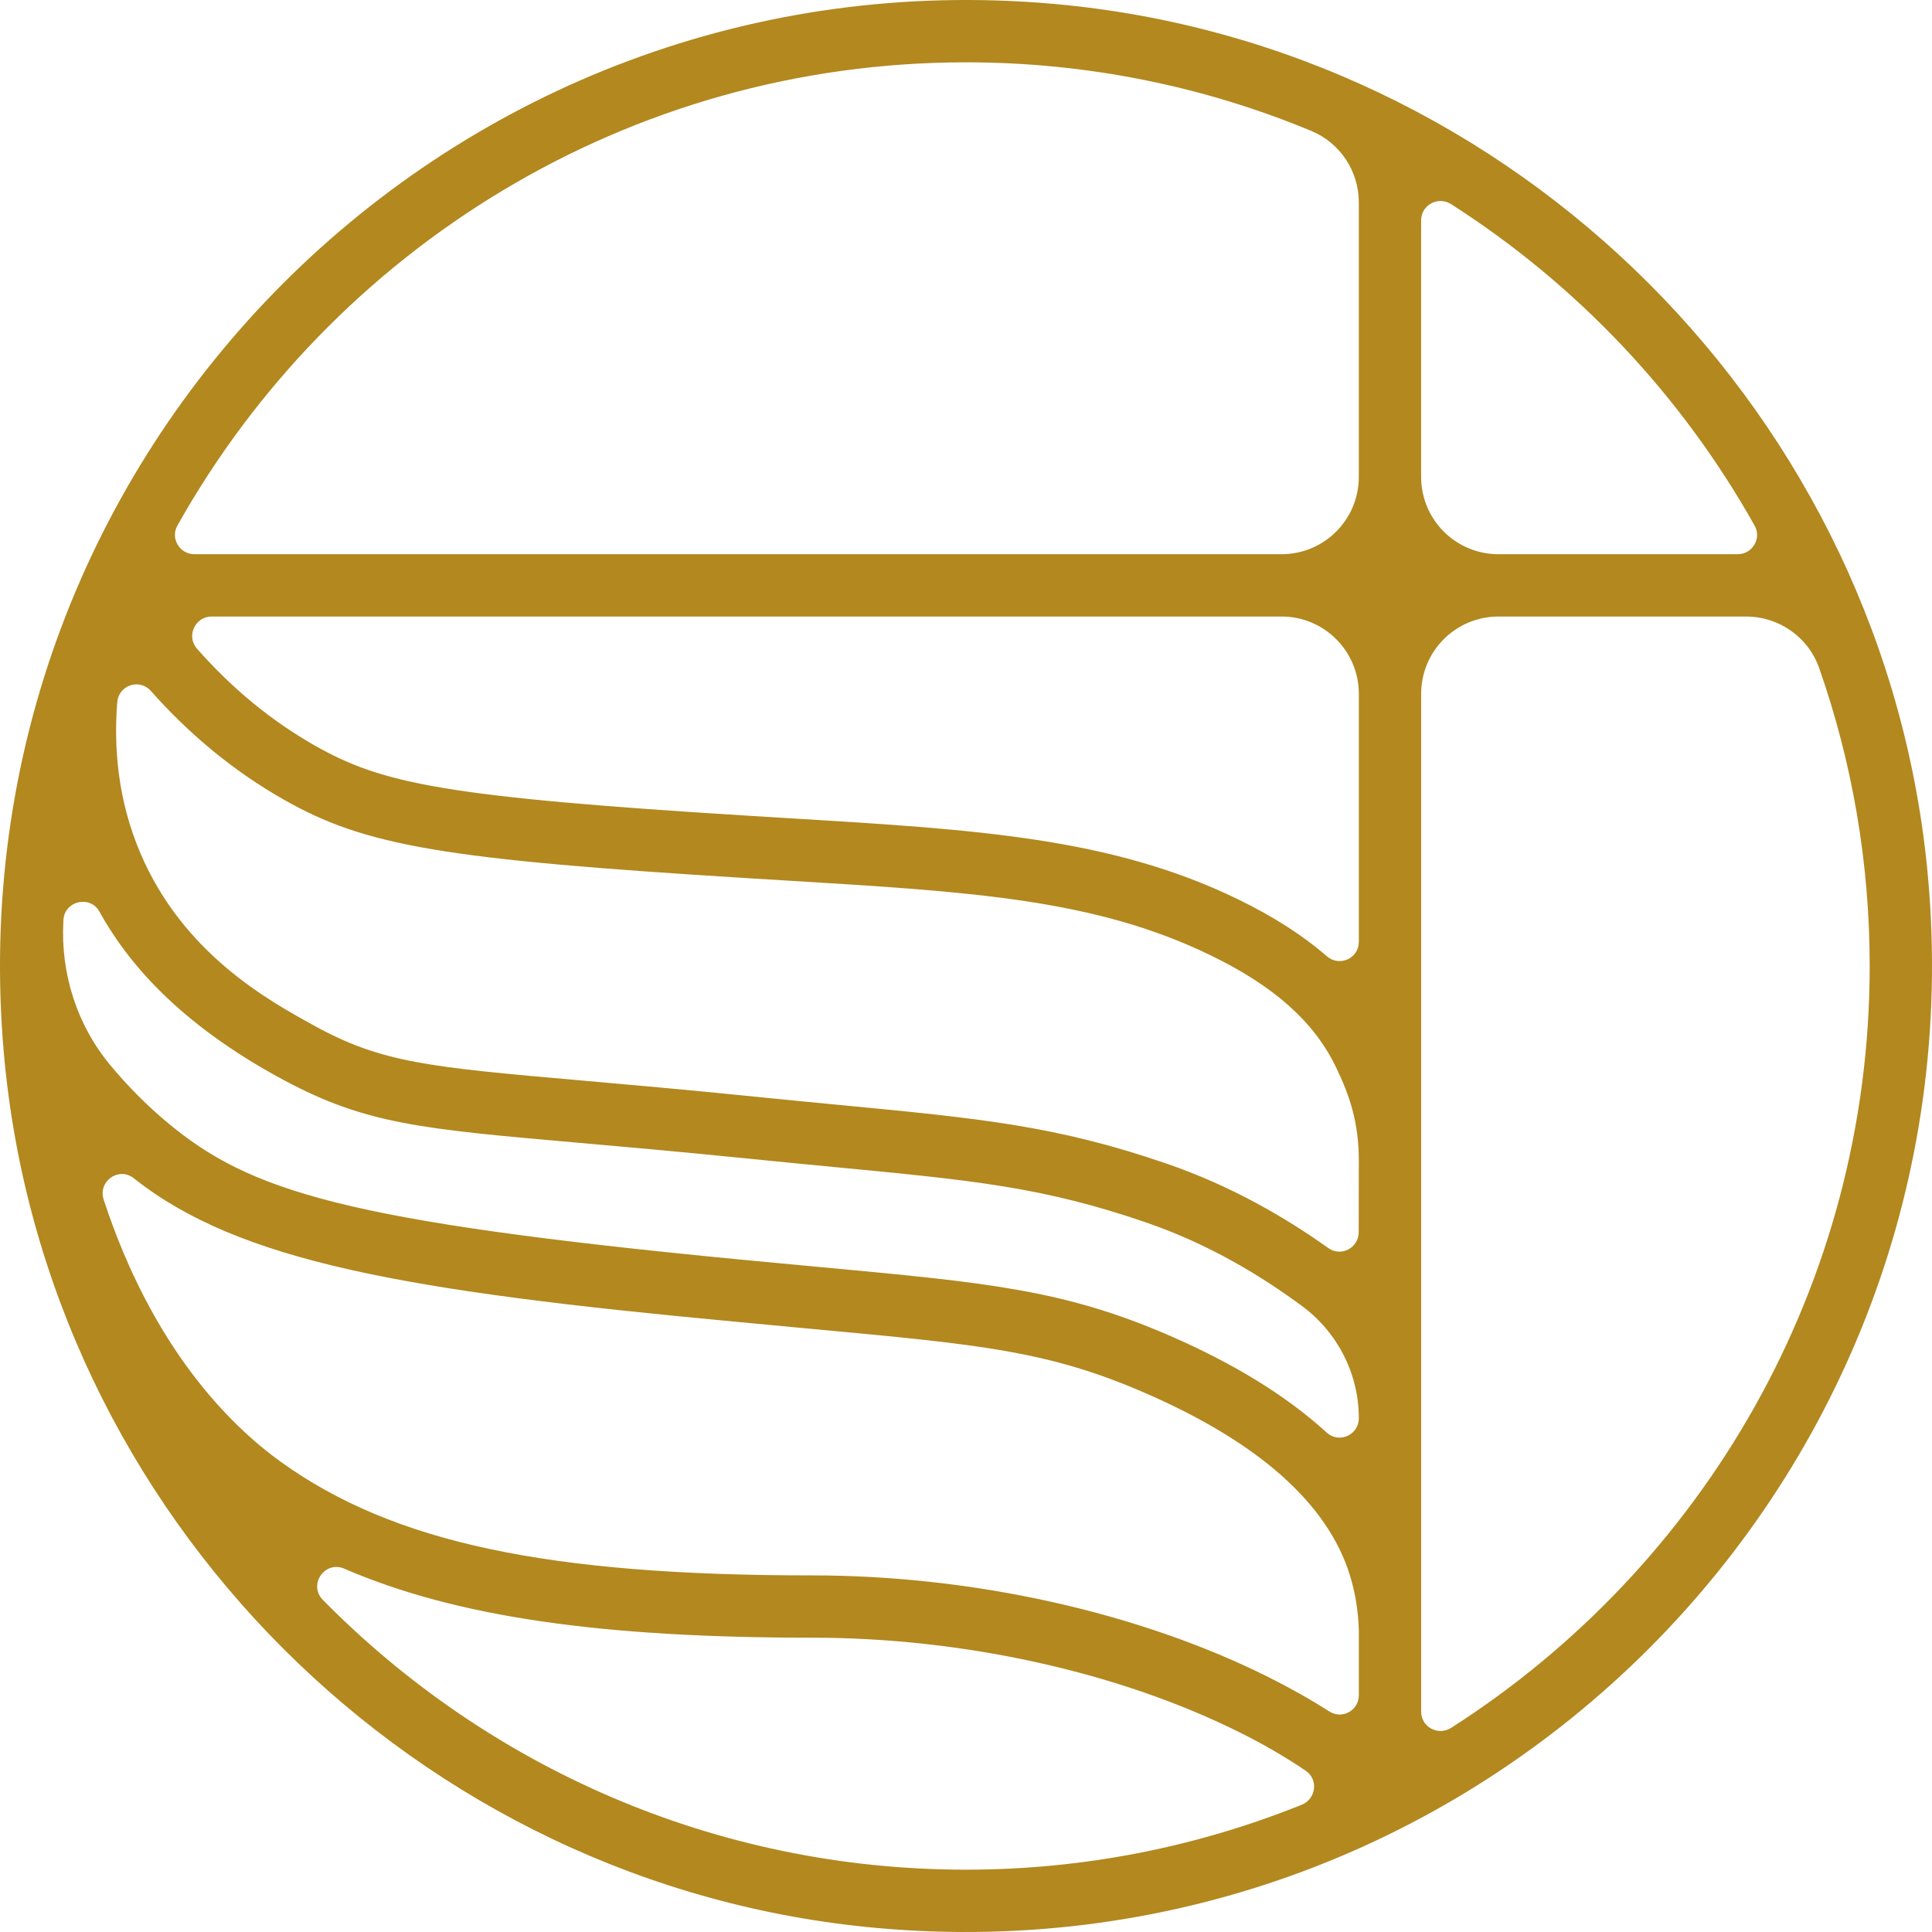 <?xml version="1.0" encoding="UTF-8"?>
<svg xmlns="http://www.w3.org/2000/svg" id="Layer_1" data-name="Layer 1" viewBox="0 0 1080 1080">
  <defs>
    <style>
      .cls-1 {
        fill: #b2881f;
        stroke-width: 0px;
      }
    </style>
  </defs>
  <path class="cls-1" d="M589.28,2.2C252.87-27.78-27.78,252.87,2.2,589.28c22.98,257.88,230.65,465.54,488.52,488.52,336.41,29.98,617.06-250.67,587.08-587.08C1054.82,232.85,847.15,25.18,589.28,2.2ZM971.37,309.81h-133.75c-23.86,0-43.2-19.34-43.2-43.2V123.16c0-8.6,9.51-13.67,16.76-9.04,70.32,44.94,128.79,106.78,169.7,179.78,3.99,7.12-1.35,15.91-9.51,15.91ZM540,34.84c68.36,0,133.58,13.66,193.1,38.38,16.09,6.68,26.49,22.51,26.49,39.93v153.46c0,23.86-19.34,43.2-43.2,43.2H108.66c-8.17,0-13.53-8.81-9.53-15.94C185.65,139.48,350.79,34.84,540,34.84ZM35.46,514.29c.57-10.72,14.95-14.08,20.13-4.68,15.24,27.63,43.9,62.45,103.08,94.18,45.88,24.6,77.05,27.33,164.13,34.98,25.44,2.24,57.11,5.02,95.22,8.88,17.96,1.82,34.17,3.38,49.01,4.8,77.26,7.4,116.04,11.12,173.67,30.93,35.35,12.15,64.45,29.97,87.03,46.62,19.99,14.74,31.86,37.97,31.86,62.81h0c0,9.33-11.03,14.33-17.92,8.04-22.24-20.32-51.51-38.42-87.7-54.15-59.3-25.77-101.99-29.73-195.53-38.4-13.65-1.27-28.43-2.64-44.56-4.19-221.37-21.36-274.26-37.96-320.8-77.01-11.38-9.55-21.92-20.2-31.58-31.85-18.5-22.33-27.62-51.01-26.09-79.96l.05-1ZM65.54,392.57c.77-9.56,12.45-13.5,18.81-6.32,21.89,24.73,46.68,45.02,74.1,60.64,45.88,26.13,89.66,33.54,260.26,44.06l21.37,1.3c103.6,6.27,172.04,10.41,236.61,41.75,35.55,17.26,57.81,37.09,70.06,62.41,7.73,16,12.88,31.09,12.84,52.74l-.07,39.7c-.01,8.7-9.85,13.91-16.94,8.86-23.86-16.99-54.06-34.73-90.55-47.27-61.53-21.15-104.2-25.24-181.67-32.66-14.78-1.42-30.92-2.96-48.82-4.78-38.34-3.89-70.14-6.68-95.68-8.93-86.31-7.58-112.35-9.87-150.39-30.8-25.49-14.03-72.94-40.14-96.9-96.11-12.76-29.81-15.05-59.43-13.03-84.59ZM57.96,670.62c-3.37-10.27,8.43-18.64,16.91-11.92,58.75,46.61,151.8,62.95,335.66,80.09,16.19,1.51,31,2.94,44.7,4.21,92.42,8.57,130.67,12.11,184.86,35.67,63.58,27.63,102.1,61.9,114.49,101.84,3.1,10.01,4.79,20.57,5.02,31.42v35.7c0,8.51-9.31,13.67-16.49,9.09-10.52-6.72-21.87-13.12-34.04-19.2-72.16-36.13-165.11-56.86-255.03-56.86-148.16,0-234.16-18.34-296.84-63.32-28.3-20.31-71.88-63.31-99.24-146.7ZM759.59,526.49c0,9.3-10.85,14.17-17.87,8.07-13.54-11.76-29.99-22.29-49.81-31.92-70.79-34.36-145.84-38.9-249.72-45.18l-21.33-1.3c-172.5-10.64-207.28-17.99-245.16-39.56-24.23-13.8-46.15-31.9-65.61-54.01-6.12-6.95-1.06-17.94,8.2-17.95h598.11c23.86,0,43.2,19.34,43.2,43.2v138.65ZM180.51,894.4c-8.38-8.51,1.02-22.23,11.98-17.49,62.48,27.01,143.7,38.57,261.55,38.57,84.68,0,171.94,19.38,239.44,53.18,13.37,6.68,25.5,13.78,36.46,21.21,7.17,4.87,5.76,15.77-2.28,19-58.05,23.34-121.35,36.29-187.66,36.29-140.57,0-267.85-57.77-359.49-150.76ZM811.2,965.87c-7.26,4.64-16.77-.41-16.77-9.02V387.85c0-23.86,19.34-43.2,43.2-43.2h138.47c18.31,0,34.76,11.48,40.82,28.76,18.29,52.18,28.25,108.24,28.25,166.6,0,178.79-93.43,336.08-233.96,425.87Z"/>
</svg>

